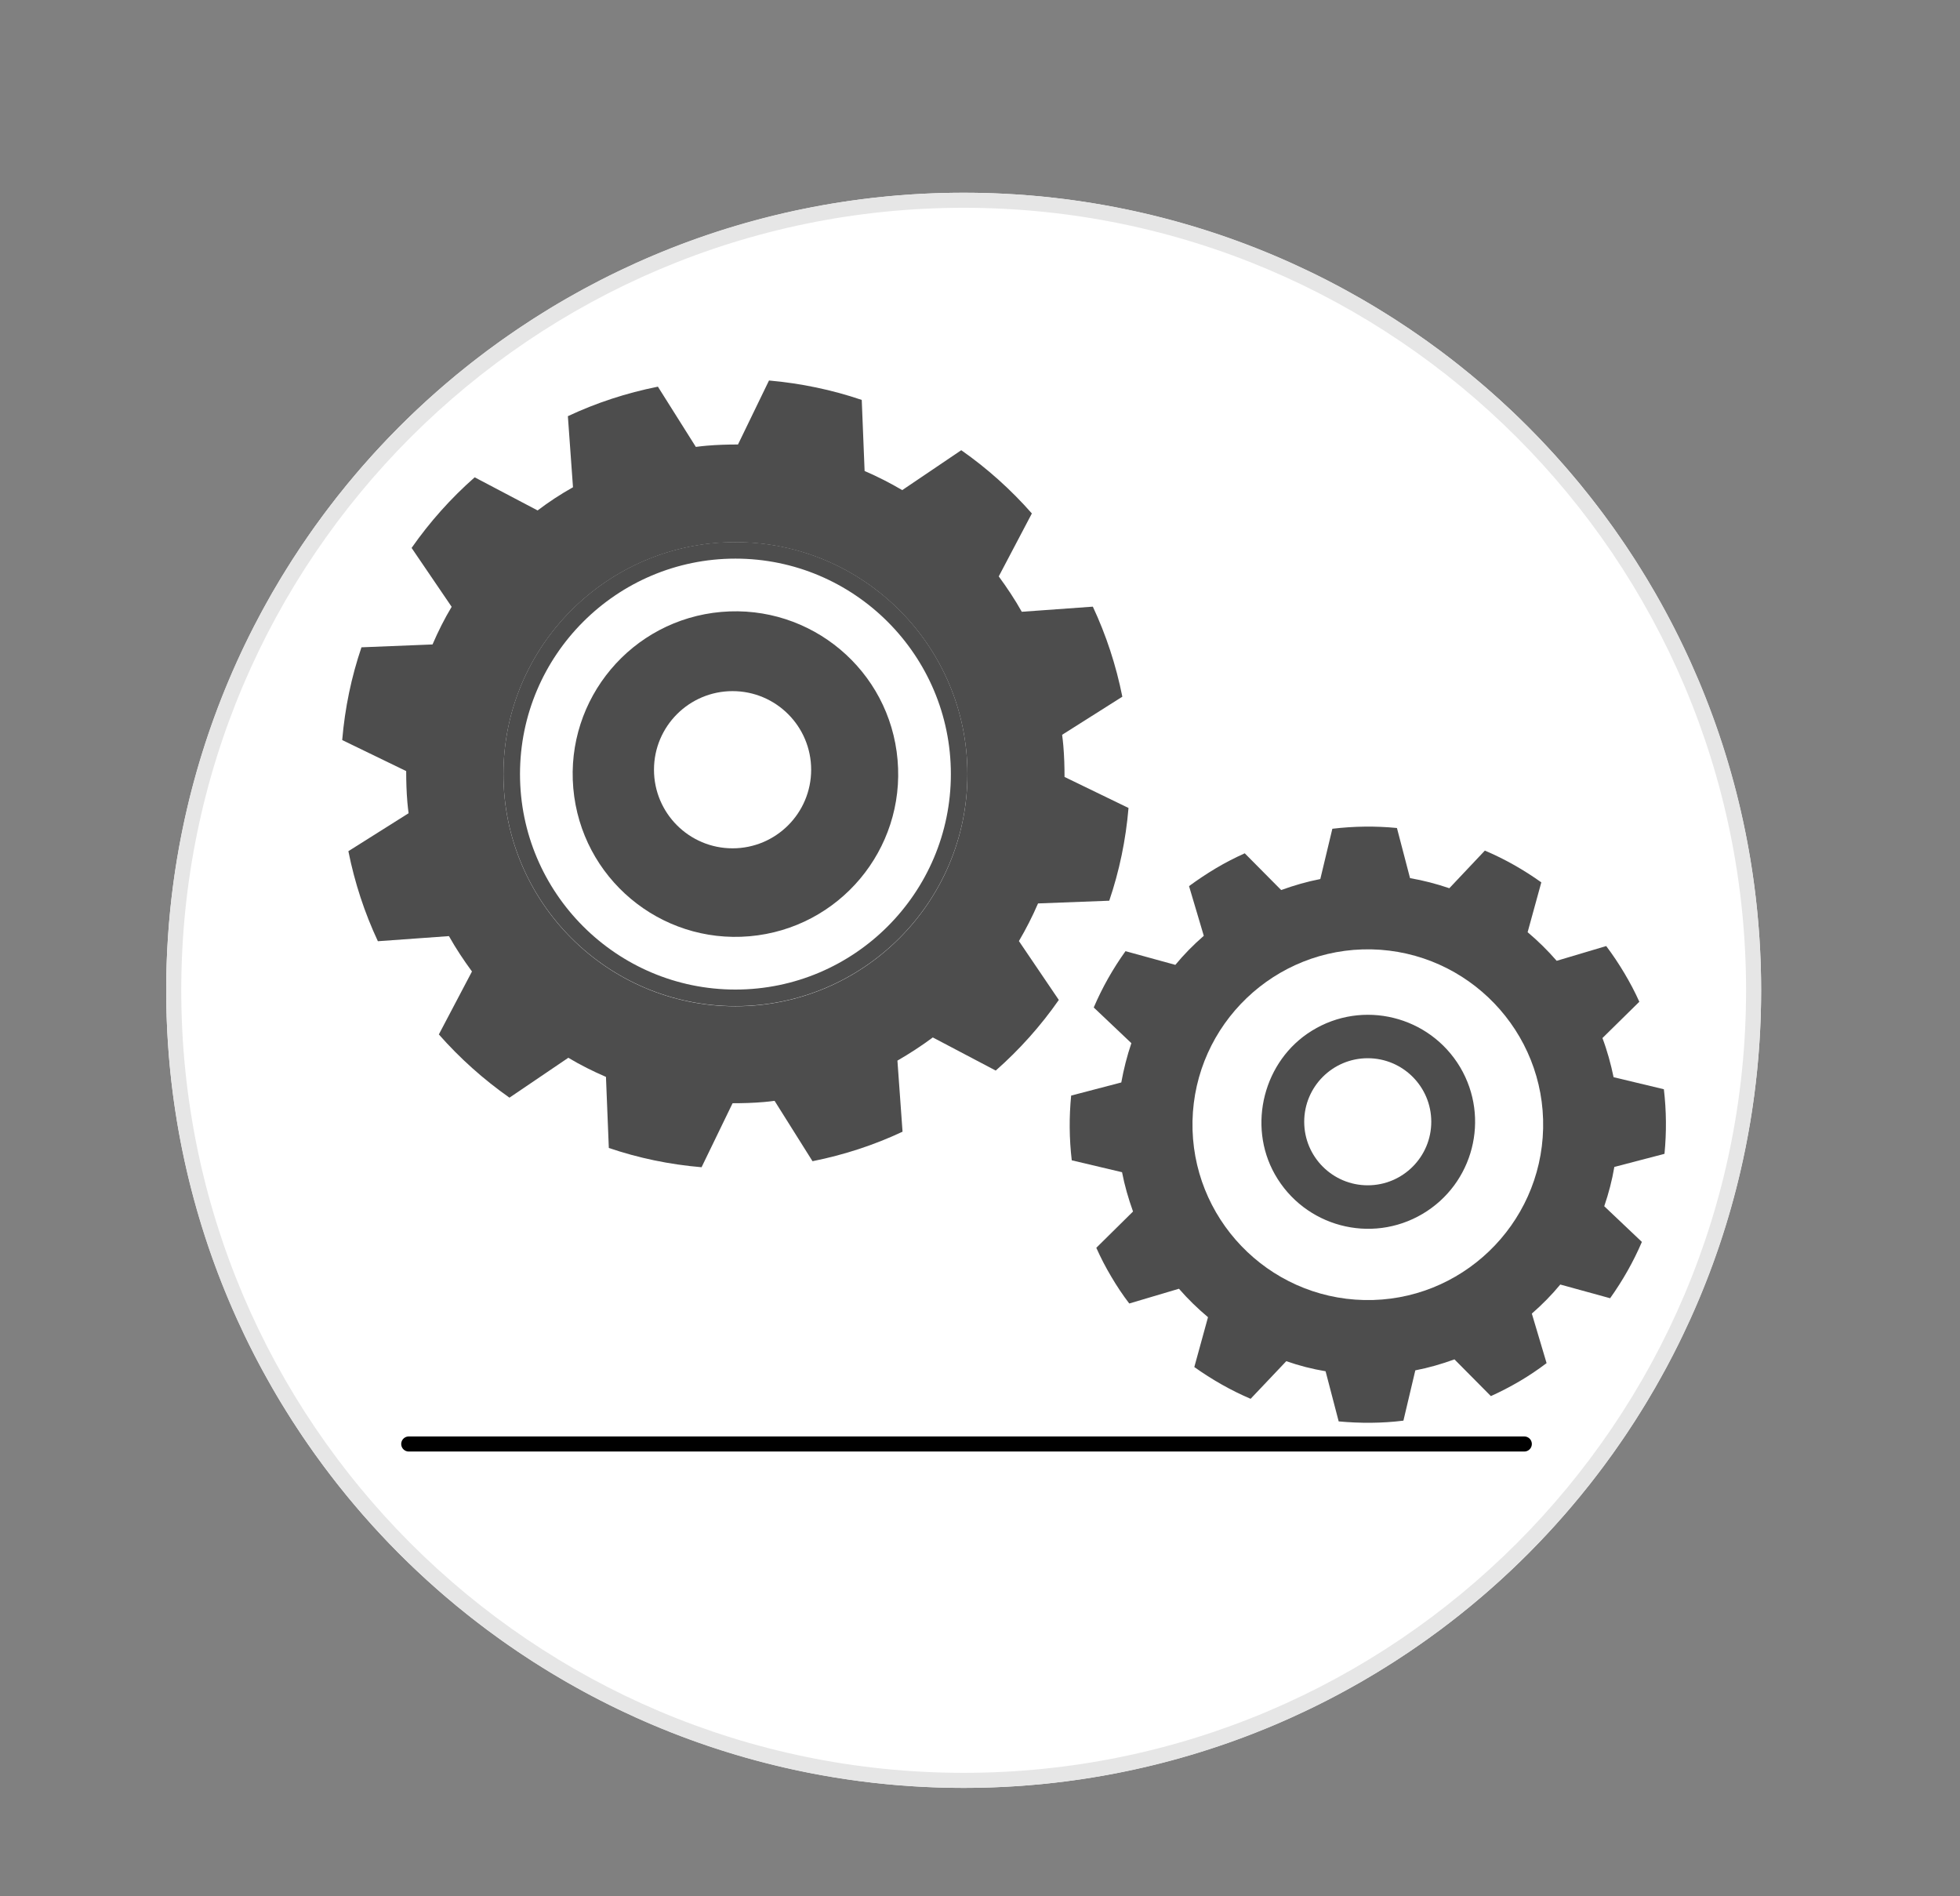 <?xml version="1.0" encoding="UTF-8"?>
<svg id="Layer_1" xmlns="http://www.w3.org/2000/svg" version="1.1" viewBox="0 0 130.19 125.92">
  <rect x="0" y="0" width="130.19" height="125.92" fill="#808080" stroke="none"/>
  <!-- Generator: Adobe Illustrator 29.1.0, SVG Export Plug-In . SVG Version: 2.1.0 Build 142)  -->
  <defs>
    <style>
      .st0 {
        fill: #4d4d4d;
      }

      .st1 {
        fill: #fff;
      }

      .st2, .st3 {
        fill: none;
      }

      .st3 {
        stroke: #000;
        stroke-linecap: round;
        stroke-miterlimit: 10;
      }

      .st4 {
        fill: #e6e6e6;
      }
    </style>
  </defs>
  <circle class="st1" cx="64.01" cy="65.77" r="52.97"/>
  <path class="st4" d="M64.01,13.8c28.66,0,51.97,23.31,51.97,51.97s-23.31,51.97-51.97,51.97S12.04,94.43,12.04,65.77,35.36,13.8,64.01,13.8M64.01,12.8c-29.26,0-52.97,23.72-52.97,52.97s23.72,52.97,52.97,52.97,52.97-23.72,52.97-52.97S93.27,12.8,64.01,12.8h0Z"/>
  <line class="st3" x1="27.15" y1="95.9" x2="101.25" y2="95.9"/>
  <path class="st0" d="M110.56,76.64c.14-1.43.13-2.86-.04-4.3l-3.34-.8c-.18-.87-.42-1.75-.74-2.6l2.45-2.41c-.29-.65-.63-1.29-1-1.91-.37-.62-.77-1.22-1.2-1.79l-3.29.98c-.6-.69-1.24-1.32-1.93-1.9l.91-3.31c-1.18-.84-2.43-1.55-3.75-2.11l-2.36,2.5c-.85-.29-1.73-.52-2.61-.67l-.87-3.33c-1.42-.14-2.86-.12-4.29.05l-.8,3.34c-.88.17-1.74.42-2.6.73l-2.42-2.44c-.64.29-1.29.62-1.91.99-.62.37-1.22.77-1.79,1.19l.98,3.3c-.69.6-1.32,1.24-1.89,1.93l-3.31-.91c-.84,1.17-1.55,2.43-2.11,3.74l2.5,2.37c-.29.85-.51,1.73-.67,2.61l-3.33.87c-.14,1.42-.13,2.86.04,4.3l3.34.79c.17.88.42,1.75.73,2.61l-2.44,2.41c.29.65.62,1.29.99,1.91.37.63.77,1.23,1.2,1.79l3.3-.98c.6.69,1.25,1.32,1.93,1.89l-.91,3.31c1.18.84,2.43,1.55,3.74,2.11l2.37-2.5c.85.3,1.72.52,2.61.67l.87,3.33c1.42.13,2.86.13,4.3-.05l.79-3.34c.88-.17,1.75-.42,2.6-.73l2.42,2.44c.64-.29,1.28-.62,1.91-.99.63-.37,1.22-.77,1.79-1.2l-.98-3.29c.69-.6,1.32-1.24,1.89-1.93l3.31.91c.84-1.18,1.55-2.43,2.11-3.74l-2.5-2.37c.29-.85.52-1.72.67-2.61l3.33-.87Z"/>
  <path class="st0" d="M47.91,40.64c-5.95.52-10.35,5.76-9.83,11.71.52,5.95,5.76,10.35,11.71,9.83,5.95-.52,10.35-5.76,9.83-11.71-.51-5.95-5.76-10.35-11.71-9.83Z"/>
  <path class="st2" d="M86.93,68.13c-3.36,2.08-4.52,6.6-2.58,10.04,2.07,3.66,6.72,4.89,10.33,2.76,3.56-2.1,4.73-6.69,2.63-10.25-2.13-3.6-6.81-4.76-10.38-2.55Z"/>
  <path class="st0" d="M73.68,59.82c.67-1.97,1.1-4.03,1.28-6.16l-4.25-2.06c0-.69-.02-1.38-.08-2.08-.02-.24-.05-.48-.08-.72l4-2.53c-.42-2.1-1.08-4.1-1.96-5.98l-4.72.34c-.46-.82-.98-1.6-1.53-2.35l2.2-4.18c-1.39-1.58-2.96-2.99-4.69-4.2l-3.92,2.65c-.8-.47-1.64-.9-2.5-1.27l-.19-4.72c-1.97-.67-4.03-1.1-6.16-1.29l-2.06,4.25c-.69,0-1.38.02-2.08.08-.24.02-.48.05-.72.08l-2.52-4c-2.1.42-4.11,1.08-5.98,1.96l.34,4.72c-.82.46-1.6.97-2.35,1.54l-4.18-2.2c-1.58,1.39-2.99,2.97-4.19,4.69l2.66,3.91c-.48.8-.9,1.64-1.27,2.5l-4.72.19c-.67,1.97-1.1,4.03-1.28,6.16l4.25,2.06c0,.69.02,1.38.08,2.08.02.24.05.48.08.72l-4,2.52c.42,2.1,1.08,4.1,1.96,5.98l4.72-.34c.46.82.98,1.6,1.53,2.35l-2.2,4.18c1.39,1.58,2.97,2.99,4.69,4.2l3.91-2.65c.8.48,1.64.9,2.5,1.27l.19,4.72c1.97.67,4.03,1.1,6.16,1.28l2.06-4.25c.69,0,1.38-.02,2.08-.08.24-.02.48-.05.71-.08l2.52,4.01c2.1-.42,4.11-1.08,5.98-1.96l-.34-4.72c.81-.47,1.6-.98,2.35-1.54l4.18,2.2c1.58-1.39,2.99-2.97,4.19-4.69l-2.65-3.91c.47-.8.9-1.64,1.27-2.5l4.72-.18ZM48.85,66.83c-8.5,0-15.41-6.91-15.41-15.41s6.91-15.41,15.41-15.41,15.41,6.91,15.41,15.41-6.91,15.41-15.41,15.41Z"/>
  <path class="st1" d="M79.21,74.45c-.13,6.42,4.98,11.75,11.4,11.89,6.42.14,11.75-4.98,11.89-11.4.14-6.42-4.98-11.75-11.4-11.89-6.42-.13-11.75,4.98-11.89,11.4ZM96.99,70.88c2,3.38.88,7.74-2.5,9.74-3.42,2.02-7.84.85-9.81-2.63-1.84-3.26-.74-7.56,2.45-9.53,3.39-2.1,7.83-.99,9.86,2.42Z"/>
  <path class="st0" d="M33.44,51.41c0,8.5,6.91,15.41,15.41,15.41s15.41-6.91,15.41-15.41-6.91-15.41-15.41-15.41-15.41,6.91-15.41,15.41ZM63.16,51.41c0,7.89-6.42,14.31-14.31,14.31s-14.31-6.42-14.31-14.31,6.42-14.31,14.31-14.31,14.31,6.42,14.31,14.31Z"/>
  <circle class="st1" cx="90.85" cy="74.5" r="4.22"/>
  <circle class="st1" cx="48.66" cy="51.12" r="5.22"/>
</svg>
